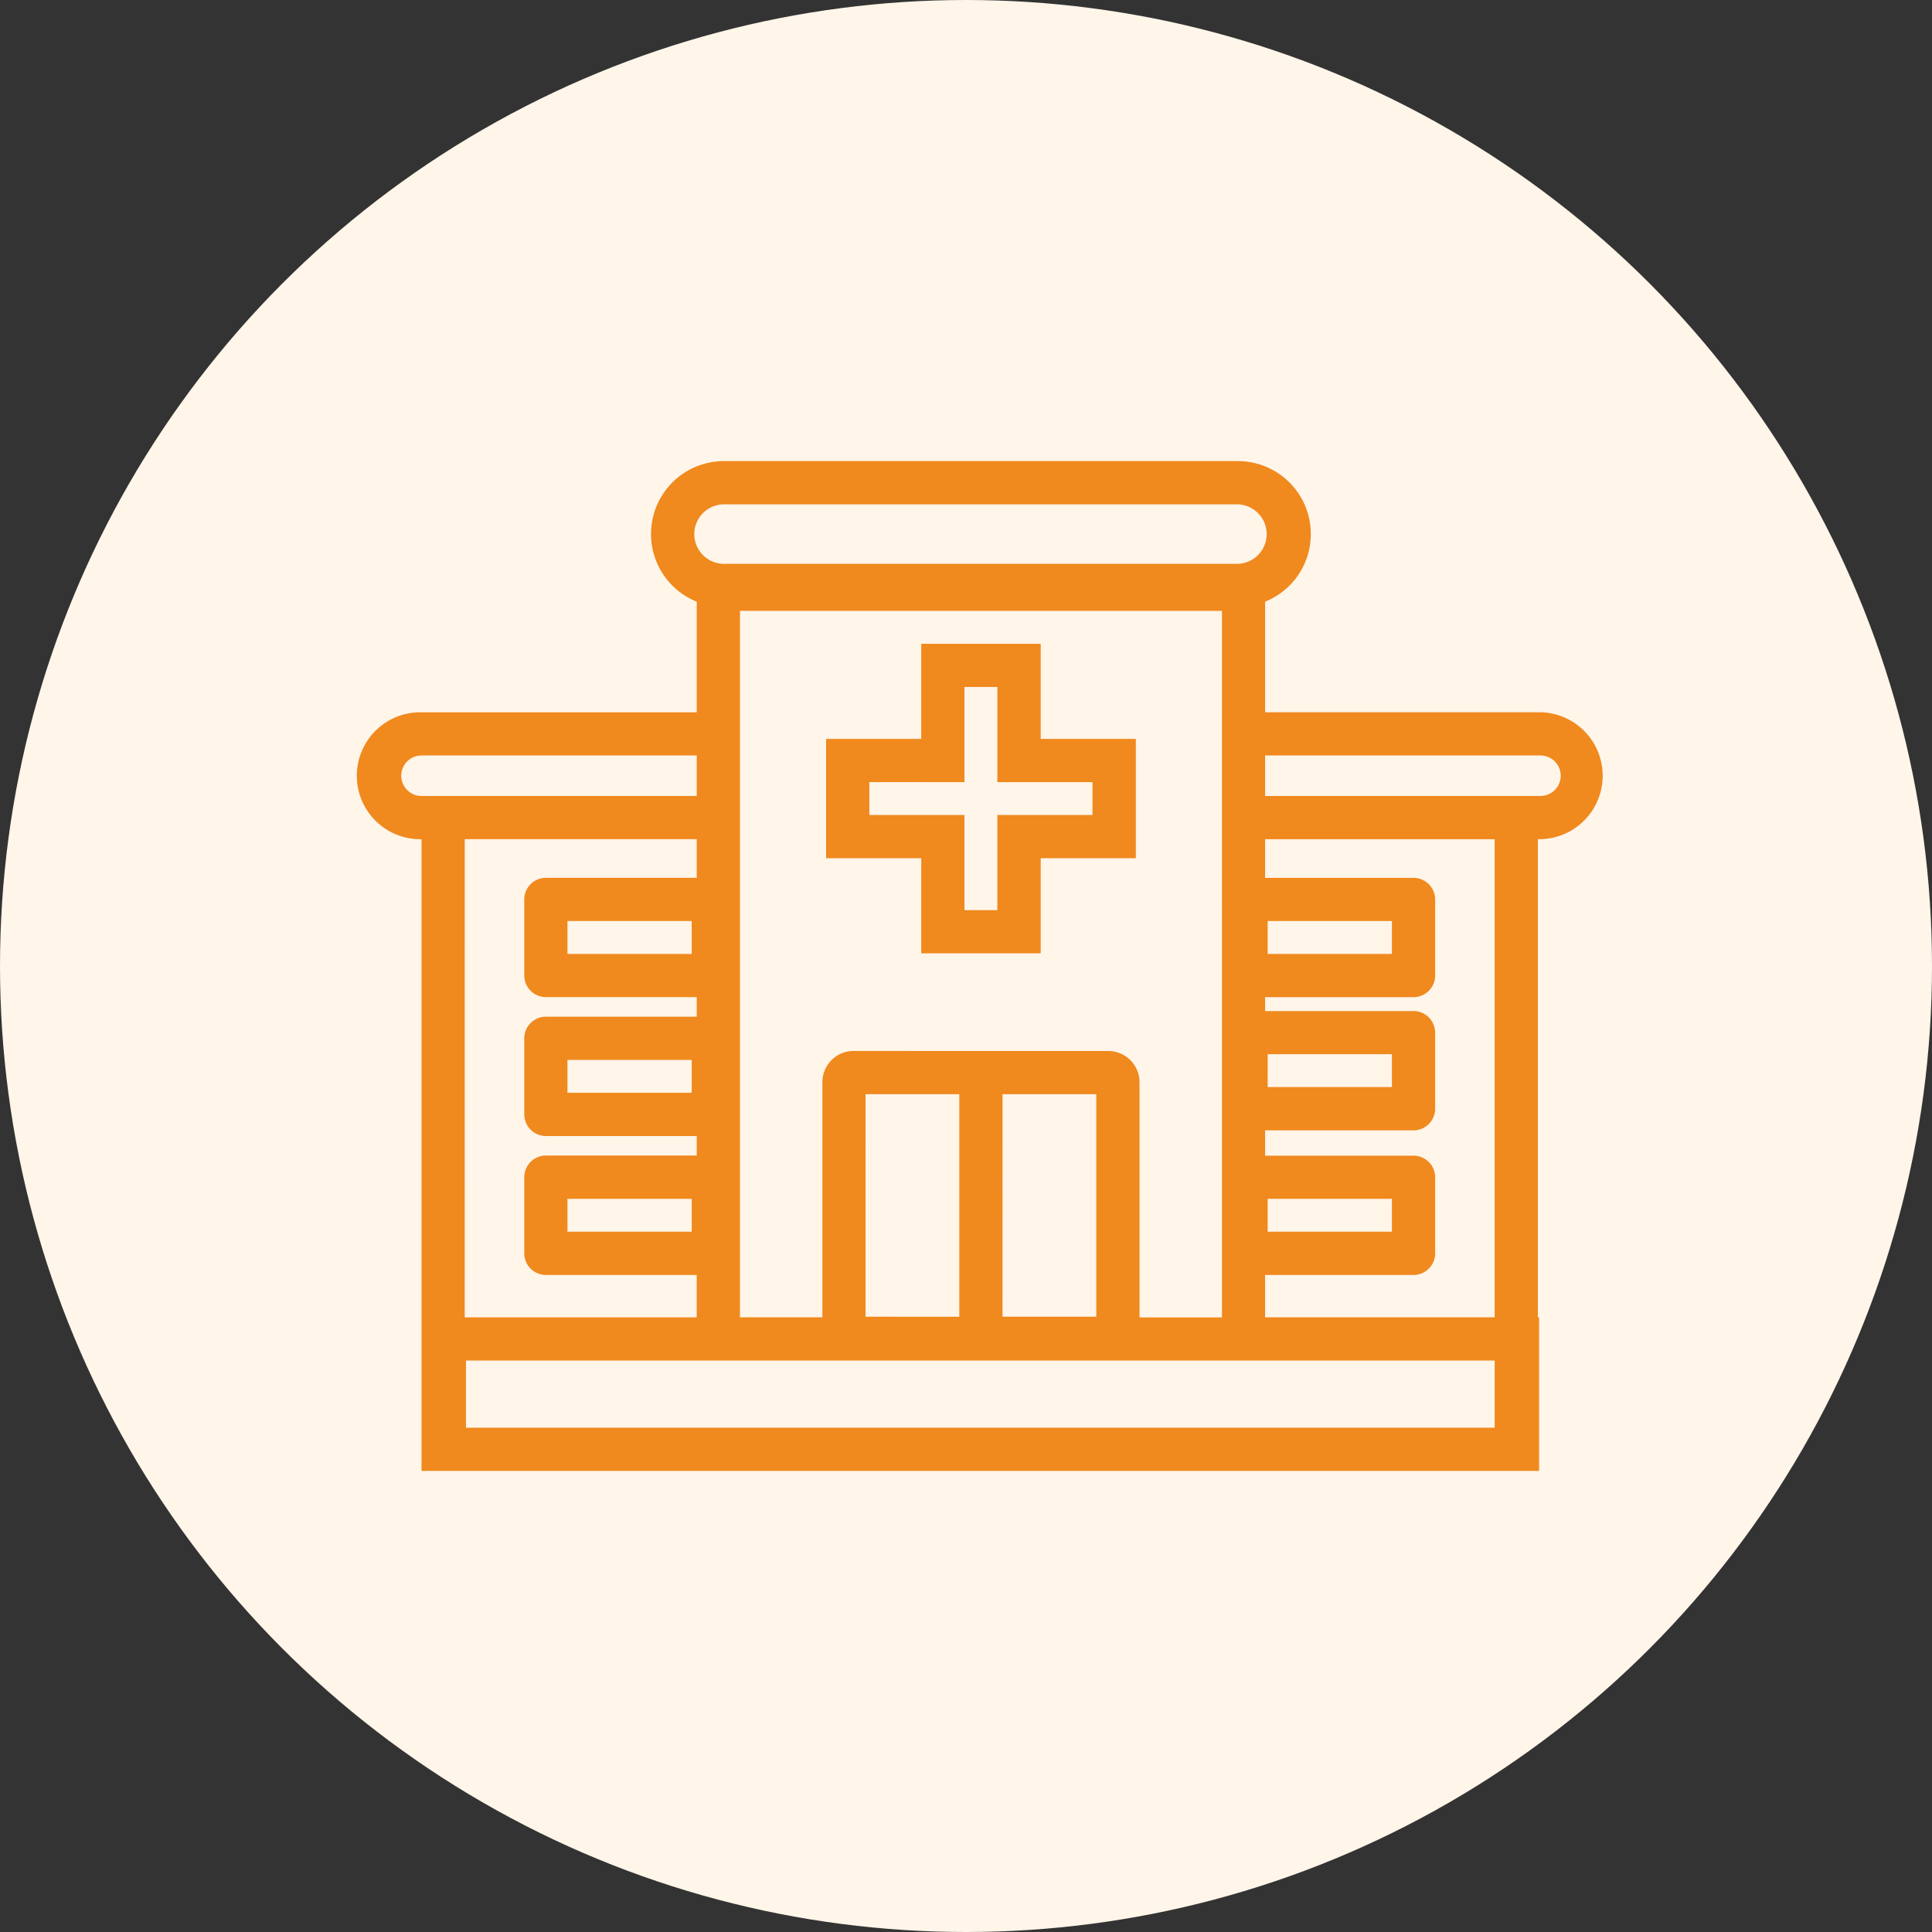 <svg xmlns:xlink="http://www.w3.org/1999/xlink" xmlns="http://www.w3.org/2000/svg" width="75" height="75" viewBox="0 0 75 75"><rect x="0" y="0" width="75" height="75" fill="#333333" stroke="none"/><g id="Icone" transform="translate(-166 -1783)"><circle id="Elipse_5" data-name="Elipse 5" cx="37.5" cy="37.5" r="37.5" transform="translate(166 1783)" fill="#FFF5E9"></circle><path id="Uni&#xE3;o_41" data-name="Uni&#xE3;o 41" d="M47.6,127H4.464V102.478h-.1a2.364,2.364,0,1,1,0-4.727H15.147V93.289A2.731,2.731,0,0,1,16.107,88H36.051a2.731,2.731,0,0,1,.96,5.289V97.75H47.8a2.364,2.364,0,0,1,0,4.727h-.2v18.761h.047V127ZM5.988,125.523H46.123v-2.807H5.988Zm31.022-4.284h9.112V102.478H37.011v1.7H42.87a.742.742,0,0,1,.742.742v2.948a.742.742,0,0,1-.742.742H37.011v.739H42.87a.742.742,0,0,1,.742.742v2.948a.742.742,0,0,1-.742.742H37.011v1.182H42.87a.742.742,0,0,1,.742.742v2.948a.742.742,0,0,1-.742.742H37.011ZM25.34,110.9h5.683a1.113,1.113,0,0,1,1.113,1.113v9.228h3.4V93.614H16.625v27.625h3.4v-9.228a1.113,1.113,0,0,1,1.113-1.113Zm-19.4,10.341h9.206v-1.847H9.194a.742.742,0,0,1-.742-.742V115.7a.742.742,0,0,1,.742-.742h5.953V114H9.194a.742.742,0,0,1-.742-.742V110.31a.742.742,0,0,1,.742-.742h5.953v-.96H9.194a.742.742,0,0,1-.742-.742v-2.948a.742.742,0,0,1,.742-.742h5.953v-1.7H5.941Zm20.877-.026h3.841v-8.838H26.818Zm-5.318,0H25.34v-8.838H21.5Zm15.612-3.3h5.023v-1.477H37.111Zm-27.182,0h5.023v-1.477H9.929Zm0-5.392h5.023v-1.477H9.929Zm27.182-.222h5.023v-1.477H37.111Zm0-5.17h5.023v-1.477H37.111Zm-27.182,0h5.023v-1.477H9.929ZM37.011,101H47.8a.886.886,0,0,0,0-1.773H37.011Zm-33.534-.886a.887.887,0,0,0,.886.886H15.147V99.227H4.363A.887.887,0,0,0,3.477,100.114Zm11.375-9.381a1.257,1.257,0,0,0,1.256,1.256H36.051a1.256,1.256,0,0,0,0-2.511H16.107A1.257,1.257,0,0,0,14.852,90.733Zm9.011,16.176v-3.693H20.17V98.784h3.693V95.091H28.3v3.693h3.693v4.432H28.3v3.693Zm-2.216-5.17H25.34v3.693h1.477v-3.693h3.693v-1.477H26.818V96.568H25.34v3.693H21.647Z" transform="translate(178 1713)" fill="#F0891E" stroke="#F0891E" stroke-miterlimit="10" stroke-width="0.2px"></path></g></svg>